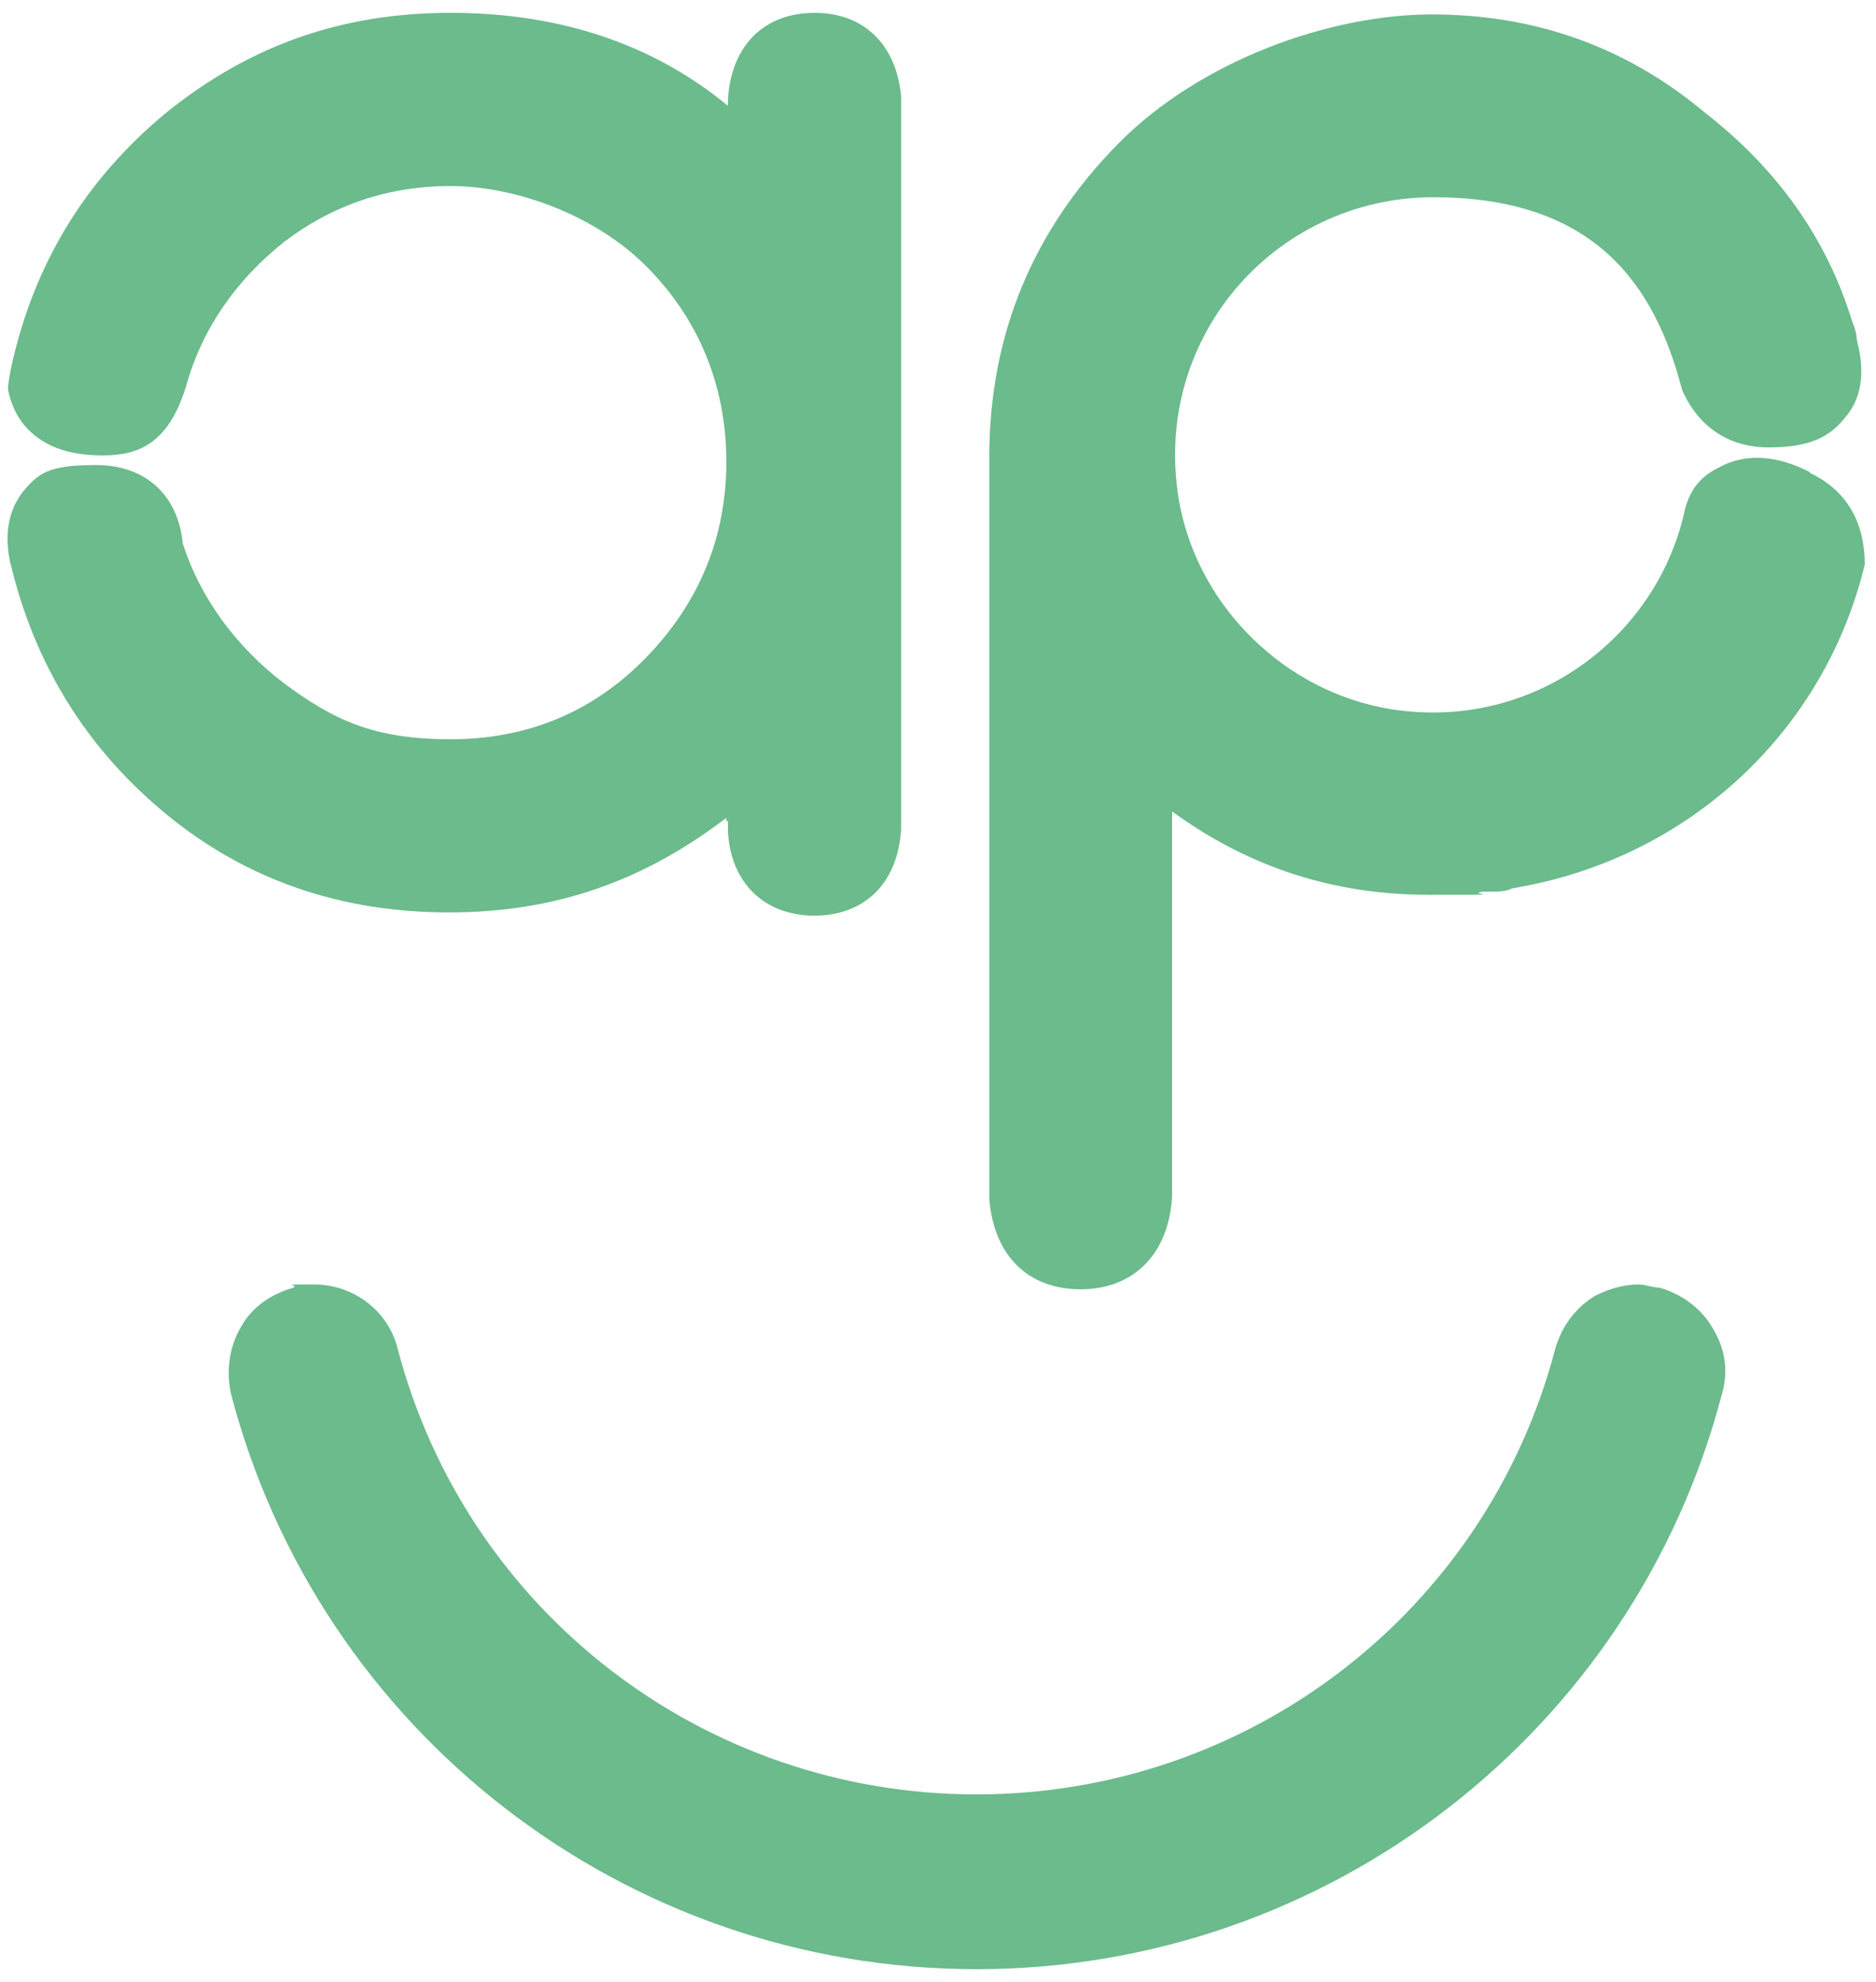 <svg xmlns="http://www.w3.org/2000/svg" viewBox="0 0 117 123.6"><defs><style>      .cls-1 {        fill: #6bbb8c;      }    </style></defs><g><g id="Livello_1"><g id="Livello_1-2" data-name="Livello_1"><g><path class="cls-1" d="M103.5,80.3c-.4,0-.9-.2-1.3-.2-1,0-1.9.3-2.7.7-1.2.7-2.1,1.9-2.5,3.3-4.3,16.4-19.1,27.8-36.1,27.8s-31.8-11.4-36.1-27.8c-.6-2.4-2.8-4-5.2-4s-.9,0-1.3.2c-1.4.4-2.6,1.2-3.3,2.5-.7,1.2-.9,2.7-.6,4.1,5.5,21.1,24.6,35.9,46.5,35.9s41-14.8,46.5-35.9c.4-1.4.2-2.8-.6-4.1-.7-1.2-1.9-2.1-3.3-2.5Z"></path><path class="cls-1" d="M112.8,29.4c-2-1-3.8-1.1-5.3-.4-.8.4-1.9.9-2.4,2.7-1.7,8.1-9.6,14-18.5,12.5-6.4-1.1-11.7-6.2-13-12.6-2-10.3,5.8-19.3,15.8-19.3s13.8,5.4,15.5,12c1,2.3,2.9,3.6,5.4,3.6s3.8-.6,4.8-1.9c.7-.8,1.3-2.2.8-4.4-.2-.7,0-.6-.4-1.6-1.6-5.2-4.7-9.5-9.2-13h0c-4.9-4.1-10.6-6.1-17-6.1s-14.5,2.9-19.6,8.1c-5.3,5.4-8,11.9-8,19.5v46.3c.3,3.5,2.4,5.6,5.7,5.6s5.5-2.2,5.7-5.8v-24h0c4.8,3.5,10.1,5.2,16,5.2s2.1,0,3.4-.2h.6c.4,0,.8,0,1.2-.2,11-1.8,19.5-9.8,22-20.2,0-2.6-1.1-4.6-3.4-5.7h0Z"></path><path class="cls-1" d="M45.4,51.2v.7c.2,3.2,2.3,5.2,5.4,5.2s5.2-2,5.4-5.4V6c-.3-3.2-2.3-5.2-5.4-5.2s-5.2,2-5.4,5.4v.4C40.8,2.8,35,.8,28.1.8S15.5,2.9,10.4,7C5.3,11.2,2.1,16.5.7,22.9c-.1.5-.2,1-.2,1.4h0c.2,1,.6,1.7,1,2.2,1.1,1.3,2.7,1.9,4.9,1.9s4.1-.7,5.2-4.3c1-3.6,3.1-6.6,6.1-9,3-2.3,6.5-3.5,10.4-3.5s8.9,1.7,12.2,5c3.3,3.3,5,7.5,5,12.2s-1.7,8.8-5,12.2-7.4,5.1-12.2,5.1-7.3-1.2-10.4-3.5c-3-2.3-5.2-5.3-6.3-8.7-.3-3.1-2.4-4.9-5.4-4.9s-3.6.5-4.6,1.7c-.6.8-1.2,2.1-.8,4.2,1.5,6.5,4.8,11.8,9.8,15.9s10.9,6.1,17.6,6.1,12.2-2,17.3-5.9v.2Z"></path></g></g></g></g></svg>